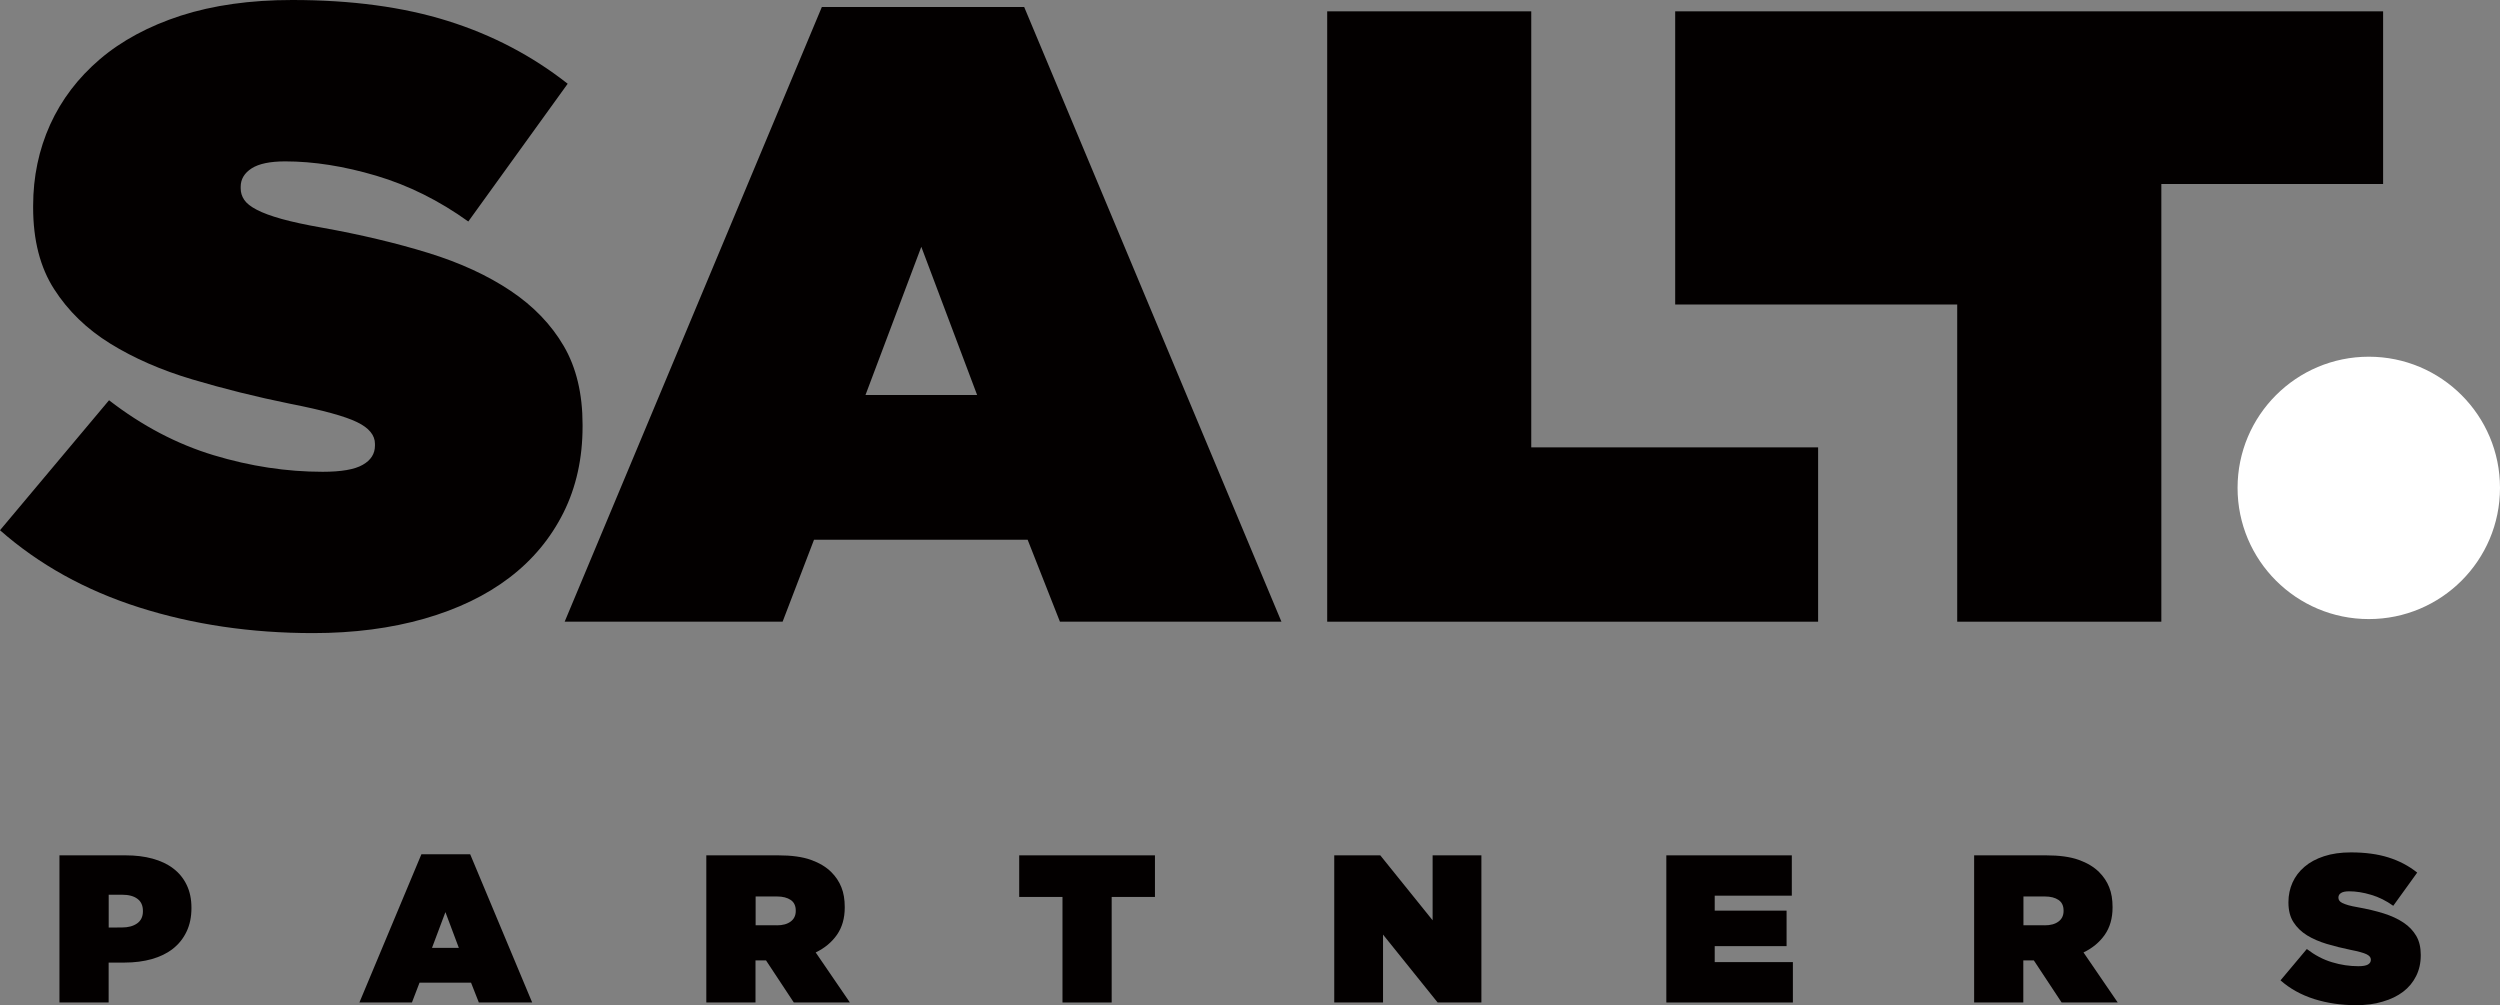 <?xml version="1.0" encoding="utf-8"?>
<!-- Generator: Adobe Illustrator 29.6.0, SVG Export Plug-In . SVG Version: 9.03 Build 0)  -->
<svg version="1.0" id="Layer_1" xmlns="http://www.w3.org/2000/svg" xmlns:xlink="http://www.w3.org/1999/xlink" x="0px" y="0px"
	 viewBox="0 0 372.57 149.8" style="enable-background:new 0 0 372.57 149.8;" xml:space="preserve">
<rect x="0" y="0" width="372.57" height="149.8" fill="#808080" stroke="none"/>
<style type="text/css">
	.st0{fill:#030000;}
	.st1{fill:#FFFFFF;}
</style>
<g>
	<path class="st0" d="M46.66,94.35c-9.27,0-17.91-1.28-25.93-3.83C12.72,87.97,5.81,84.13,0,79.02l16.25-19.37
		c4.94,3.82,10.13,6.54,15.59,8.19s10.87,2.47,16.24,2.47c2.78,0,4.77-0.34,5.98-1.04c1.22-0.69,1.82-1.65,1.82-2.86v-0.26
		c0-1.3-0.89-2.38-2.67-3.24c-1.78-0.87-5.09-1.78-9.94-2.73c-5.12-1.04-9.99-2.26-14.62-3.64c-4.64-1.38-8.7-3.16-12.21-5.33
		c-3.51-2.17-6.3-4.88-8.38-8.13c-2.08-3.24-3.12-7.3-3.12-12.15v-0.26c0-4.33,0.85-8.36,2.53-12.09c1.69-3.72,4.16-6.97,7.41-9.75
		c3.25-2.77,7.28-4.94,12.08-6.5C31.78,0.78,37.3,0,43.54,0c8.84,0,16.57,1.04,23.19,3.12c6.63,2.08,12.58,5.2,17.87,9.36
		L69.79,33.01c-4.33-3.11-8.9-5.39-13.71-6.82s-9.34-2.14-13.58-2.14c-2.25,0-3.92,0.35-5,1.04c-1.08,0.7-1.63,1.61-1.63,2.73v0.26
		c0,0.61,0.17,1.17,0.52,1.69c0.34,0.52,0.97,1.02,1.88,1.49c0.91,0.48,2.15,0.93,3.71,1.37c1.56,0.43,3.55,0.87,5.98,1.29
		c5.8,1.04,11.09,2.3,15.86,3.77c4.76,1.47,8.86,3.36,12.28,5.65s6.06,5.04,7.93,8.25c1.86,3.2,2.79,7.1,2.79,11.69v0.26
		c0,4.77-0.95,9.06-2.85,12.87c-1.91,3.81-4.59,7.04-8.06,9.68c-3.46,2.64-7.69,4.68-12.67,6.11
		C58.25,93.63,52.72,94.35,46.66,94.35"/>
	<path class="st0" d="M145.62,58.87l-8.32-22.09l-8.32,22.09H145.62z M122.48,1.04h30.15l38.34,91.61h-33.01l-4.81-12.21h-31.84
		l-4.68,12.21H84.15L122.48,1.04z"/>
	<polygon class="st0" points="197.79,1.69 228.2,1.69 228.2,66.67 270.95,66.67 270.95,92.65 197.79,92.65 	"/>
	<polygon class="st0" points="291.68,45.38 249.65,45.38 249.65,1.69 355.15,1.69 355.15,27.42 322.1,27.42 322.1,92.65 
		291.68,92.65 	"/>
	<path class="st1" d="M372.57,72.71c0,10.8-8.75,19.55-19.55,19.55s-19.56-8.75-19.56-19.55s8.76-19.55,19.56-19.55
		S372.57,61.91,372.57,72.71"/>
	<path class="st0" d="M18.17,138.22c0.94,0,1.69-0.2,2.27-0.61c0.57-0.4,0.86-1.01,0.86-1.8v-0.06c0-0.79-0.27-1.4-0.82-1.8
		c-0.54-0.41-1.3-0.61-2.28-0.61h-2v4.89L18.17,138.22L18.17,138.22z M8.86,127.47h9.87c1.46,0,2.79,0.16,4,0.49
		c1.2,0.33,2.23,0.81,3.08,1.46c0.85,0.64,1.53,1.46,2,2.44c0.48,0.98,0.72,2.12,0.72,3.41v0.06c0,1.32-0.24,2.48-0.72,3.49
		c-0.48,1.02-1.16,1.87-2.03,2.56c-0.88,0.69-1.93,1.2-3.15,1.55c-1.22,0.34-2.57,0.52-4.06,0.52h-2.38v5.95H8.86V127.47z"/>
	<path class="st0" d="M68.38,141.26l-2-5.33l-2,5.33H68.38z M62.8,127.31h7.27l9.24,22.09h-7.95l-1.16-2.95h-7.68l-1.13,2.95h-7.83
		L62.8,127.31z"/>
	<path class="st0" d="M115.77,137.9c0.88,0,1.57-0.19,2.07-0.57c0.5-0.37,0.75-0.9,0.75-1.57v-0.06c0-0.71-0.25-1.24-0.75-1.58
		s-1.18-0.52-2.03-0.52h-3.2v4.29h3.16V137.9z M105.28,127.47H116c1.96,0,3.58,0.22,4.84,0.67c1.26,0.45,2.28,1.06,3.05,1.83
		c0.67,0.67,1.17,1.42,1.5,2.26c0.34,0.84,0.5,1.82,0.5,2.94v0.07c0,1.61-0.39,2.96-1.16,4.07c-0.78,1.11-1.83,1.99-3.17,2.63
		l5.1,7.46h-8.36l-4.14-6.27h-0.07h-1.5v6.27h-7.33v-21.93H105.28z"/>
	<polygon class="st0" points="158.34,133.67 151.89,133.67 151.89,127.47 172.12,127.47 172.12,133.67 165.67,133.67 165.67,149.4 
		158.34,149.4 	"/>
	<polygon class="st0" points="198.84,127.47 205.7,127.47 213.5,137.15 213.5,127.47 220.77,127.47 220.77,149.4 214.25,149.4 
		206.11,139.28 206.11,149.4 198.84,149.4 	"/>
	<polygon class="st0" points="248.33,127.47 267.03,127.47 267.03,133.48 255.54,133.48 255.54,135.71 266.25,135.71 266.25,141 
		255.54,141 255.54,143.38 267.19,143.38 267.19,149.4 248.33,149.4 	"/>
	<path class="st0" d="M304.71,137.9c0.88,0,1.57-0.19,2.07-0.57c0.5-0.37,0.75-0.9,0.75-1.57v-0.06c0-0.71-0.25-1.24-0.75-1.58
		s-1.18-0.52-2.03-0.52h-3.2v4.29h3.16V137.9z M294.22,127.47h10.72c1.96,0,3.58,0.22,4.84,0.67s2.28,1.06,3.05,1.83
		c0.67,0.67,1.17,1.42,1.5,2.26c0.34,0.84,0.5,1.82,0.5,2.94v0.07c0,1.61-0.39,2.96-1.16,4.07c-0.78,1.11-1.83,1.99-3.17,2.63
		l5.1,7.46h-8.36l-4.14-6.27h-0.07h-1.5v6.27h-7.33v-21.93H294.22z"/>
	<path class="st0" d="M351.11,149.8c-2.23,0-4.32-0.31-6.25-0.92c-1.93-0.62-3.6-1.54-5-2.78l3.92-4.67
		c1.19,0.91,2.44,1.58,3.76,1.97c1.31,0.4,2.62,0.59,3.91,0.59c0.67,0,1.15-0.08,1.44-0.25s0.43-0.4,0.43-0.69v-0.06
		c0-0.31-0.21-0.57-0.64-0.78c-0.43-0.21-1.23-0.43-2.4-0.66c-1.23-0.25-2.41-0.55-3.53-0.88c-1.12-0.34-2.09-0.76-2.94-1.28
		c-0.84-0.52-1.52-1.18-2.02-1.96c-0.5-0.78-0.75-1.76-0.75-2.93v-0.07c0-1.04,0.21-2.01,0.61-2.91c0.41-0.9,1-1.68,1.79-2.35
		c0.78-0.67,1.75-1.19,2.91-1.57s2.49-0.57,3.99-0.57c2.13,0,4,0.25,5.59,0.75c1.6,0.5,3.03,1.25,4.3,2.26l-3.57,4.95
		c-1.04-0.75-2.14-1.3-3.3-1.64c-1.16-0.35-2.25-0.52-3.27-0.52c-0.55,0-0.95,0.08-1.21,0.25c-0.26,0.16-0.39,0.39-0.39,0.66v0.06
		c0,0.15,0.04,0.28,0.13,0.41c0.08,0.13,0.23,0.25,0.45,0.36s0.52,0.22,0.89,0.33c0.38,0.11,0.86,0.21,1.44,0.31
		c1.4,0.25,2.67,0.55,3.82,0.91c1.14,0.36,2.13,0.81,2.96,1.37c0.83,0.55,1.46,1.22,1.91,1.99s0.67,1.72,0.67,2.82v0.06
		c0,1.15-0.23,2.18-0.69,3.1c-0.46,0.92-1.1,1.7-1.94,2.34c-0.83,0.63-1.85,1.13-3.05,1.47C353.9,149.64,352.57,149.8,351.11,149.8"
		/>
</g>
</svg>
